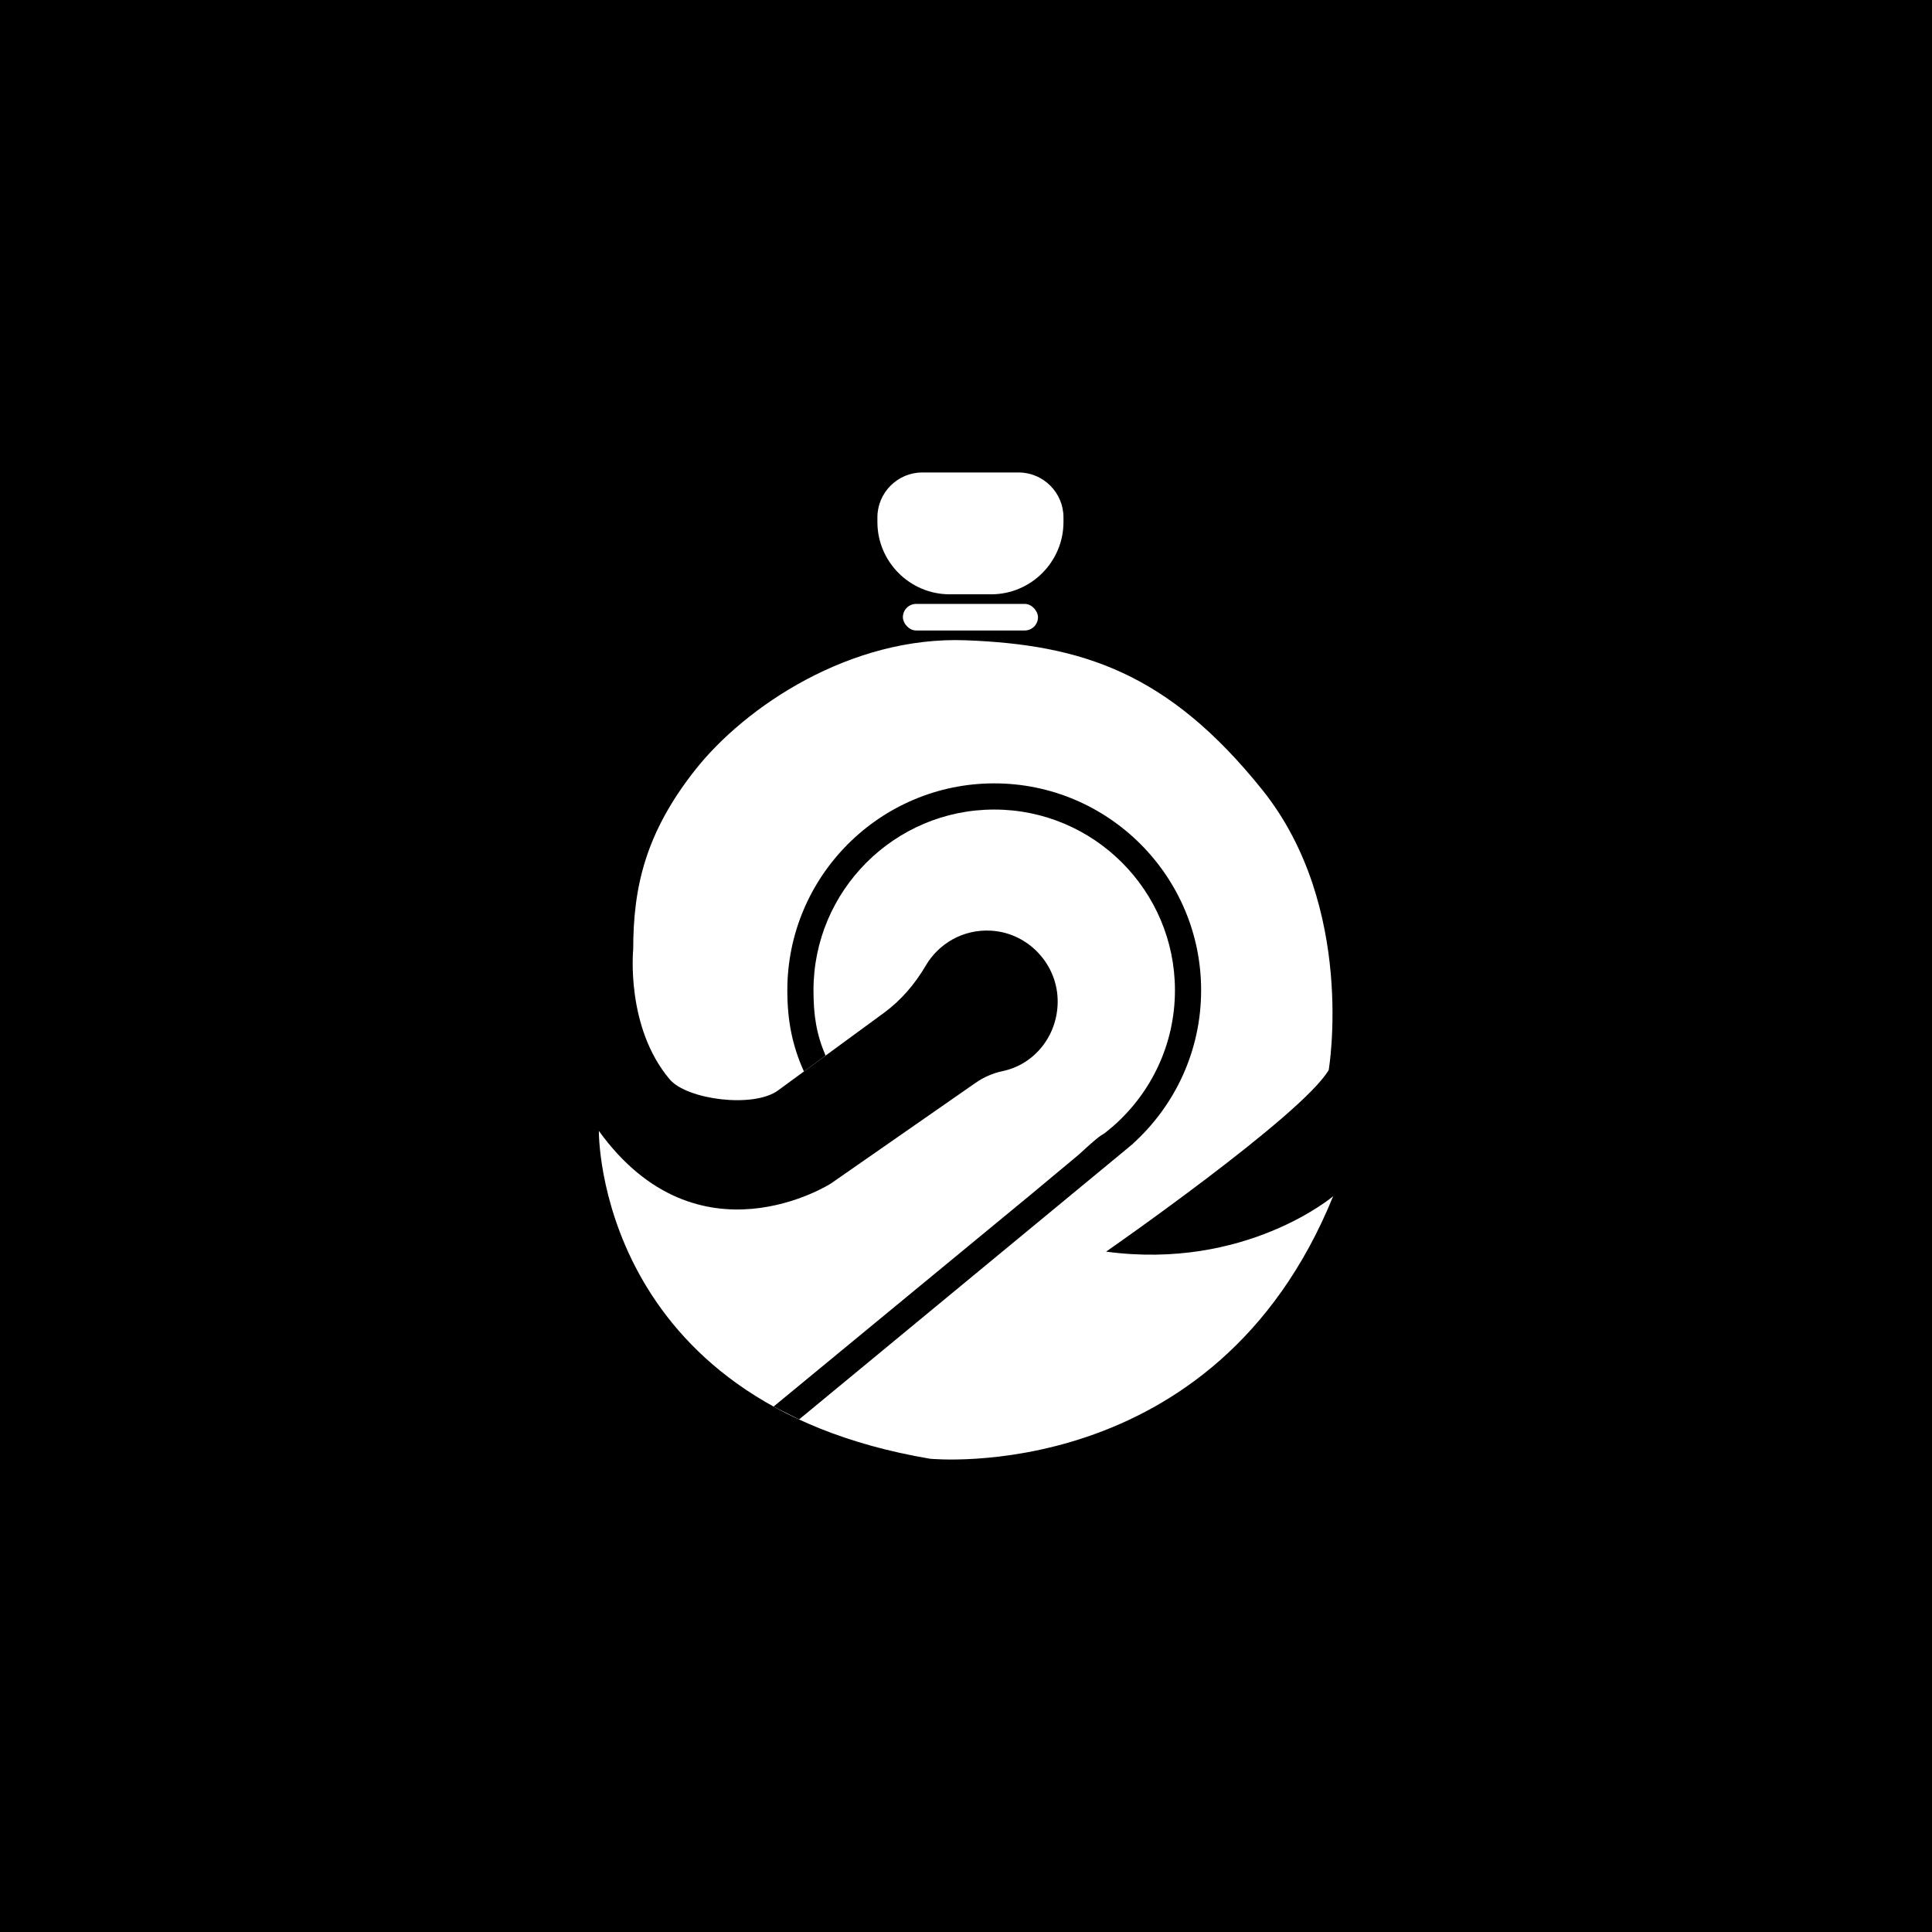 <svg viewBox="0 0 1000 1000" xmlns="http://www.w3.org/2000/svg" data-name="Layer 1" id="Layer_1">
  <defs>
    <style>
      .cls-1 {
        fill: #fff;
      }
    </style>
  </defs>
  <rect height="1000" width="1000" x="0"></rect>
  <g>
    <path d="M402.75,564.38l54.86-40.19c8.86-6.49,16.01-14.93,21.57-24.41,6.71-11.44,19.43-18.92,33.84-18.06,19.4,1.15,34.67,17.65,34.43,37.08-.22,17.5-12.11,32.2-28.54,35.62-5.02,1.05-9.77,3.15-13.98,6.08l-74.87,52.09s-68.64,44-120.09-27.23c0,0,0,0,0,0,0,.02-1.71,140.44,171.4,169.68h0s147.32,14.9,208.66-135.86h0s-45.29,38.41-117.51,28.66c0,0,0,0,0,0,.01,0,101.46-70.51,115.22-94.01h0s14.33-84.27-34.39-145.03c-48.73-60.76-93.44-75.09-153.34-77.39-59.9-2.29-114.36,34.39-140.16,67.07-25.8,32.67-32.1,60.76-32.1,92.86,0,0-4.05,40.28,18.93,67.37,8.89,10.47,43.33,15.01,56.08,5.67Z" class="cls-1"></path>
    <path d="M534.12,617.84l-133.73,110.2,13.23,6.64,167.44-138.23c1.24-.99,2.46-2,3.66-3.04l1.76-1.46-.03-.04c21.64-19.61,35.25-47.92,35.25-79.35,0-59.05-48.04-107.09-107.09-107.09s-107.09,48.04-107.09,107.09c0,15.65,2.53,28.61,8.59,42.03l11.2-8.21c-4.77-11.22-6.25-20.88-6.25-33.82,0-51.58,41.96-93.54,93.55-93.54s93.54,41.96,93.54,93.54c0,27.95-12.33,53.05-31.82,70.21l-4.08,3.39c-2.75,2.16-1.11-.31-13.79,11.39l-24.35,20.29Z"></path>
    <rect ry="6.88" rx="6.88" height="13.76" width="69.93" y="312.58" x="467.33" class="cls-1"></rect>
    <path d="M513.07,307.61h-21.55c-20.56,0-37.38-16.82-37.38-37.38v-2.46c0-12.77,10.45-23.22,23.22-23.22h49.87c12.77,0,23.22,10.45,23.22,23.22v2.46c0,20.56-16.82,37.38-37.38,37.38Z" class="cls-1"></path>
  </g>
</svg>